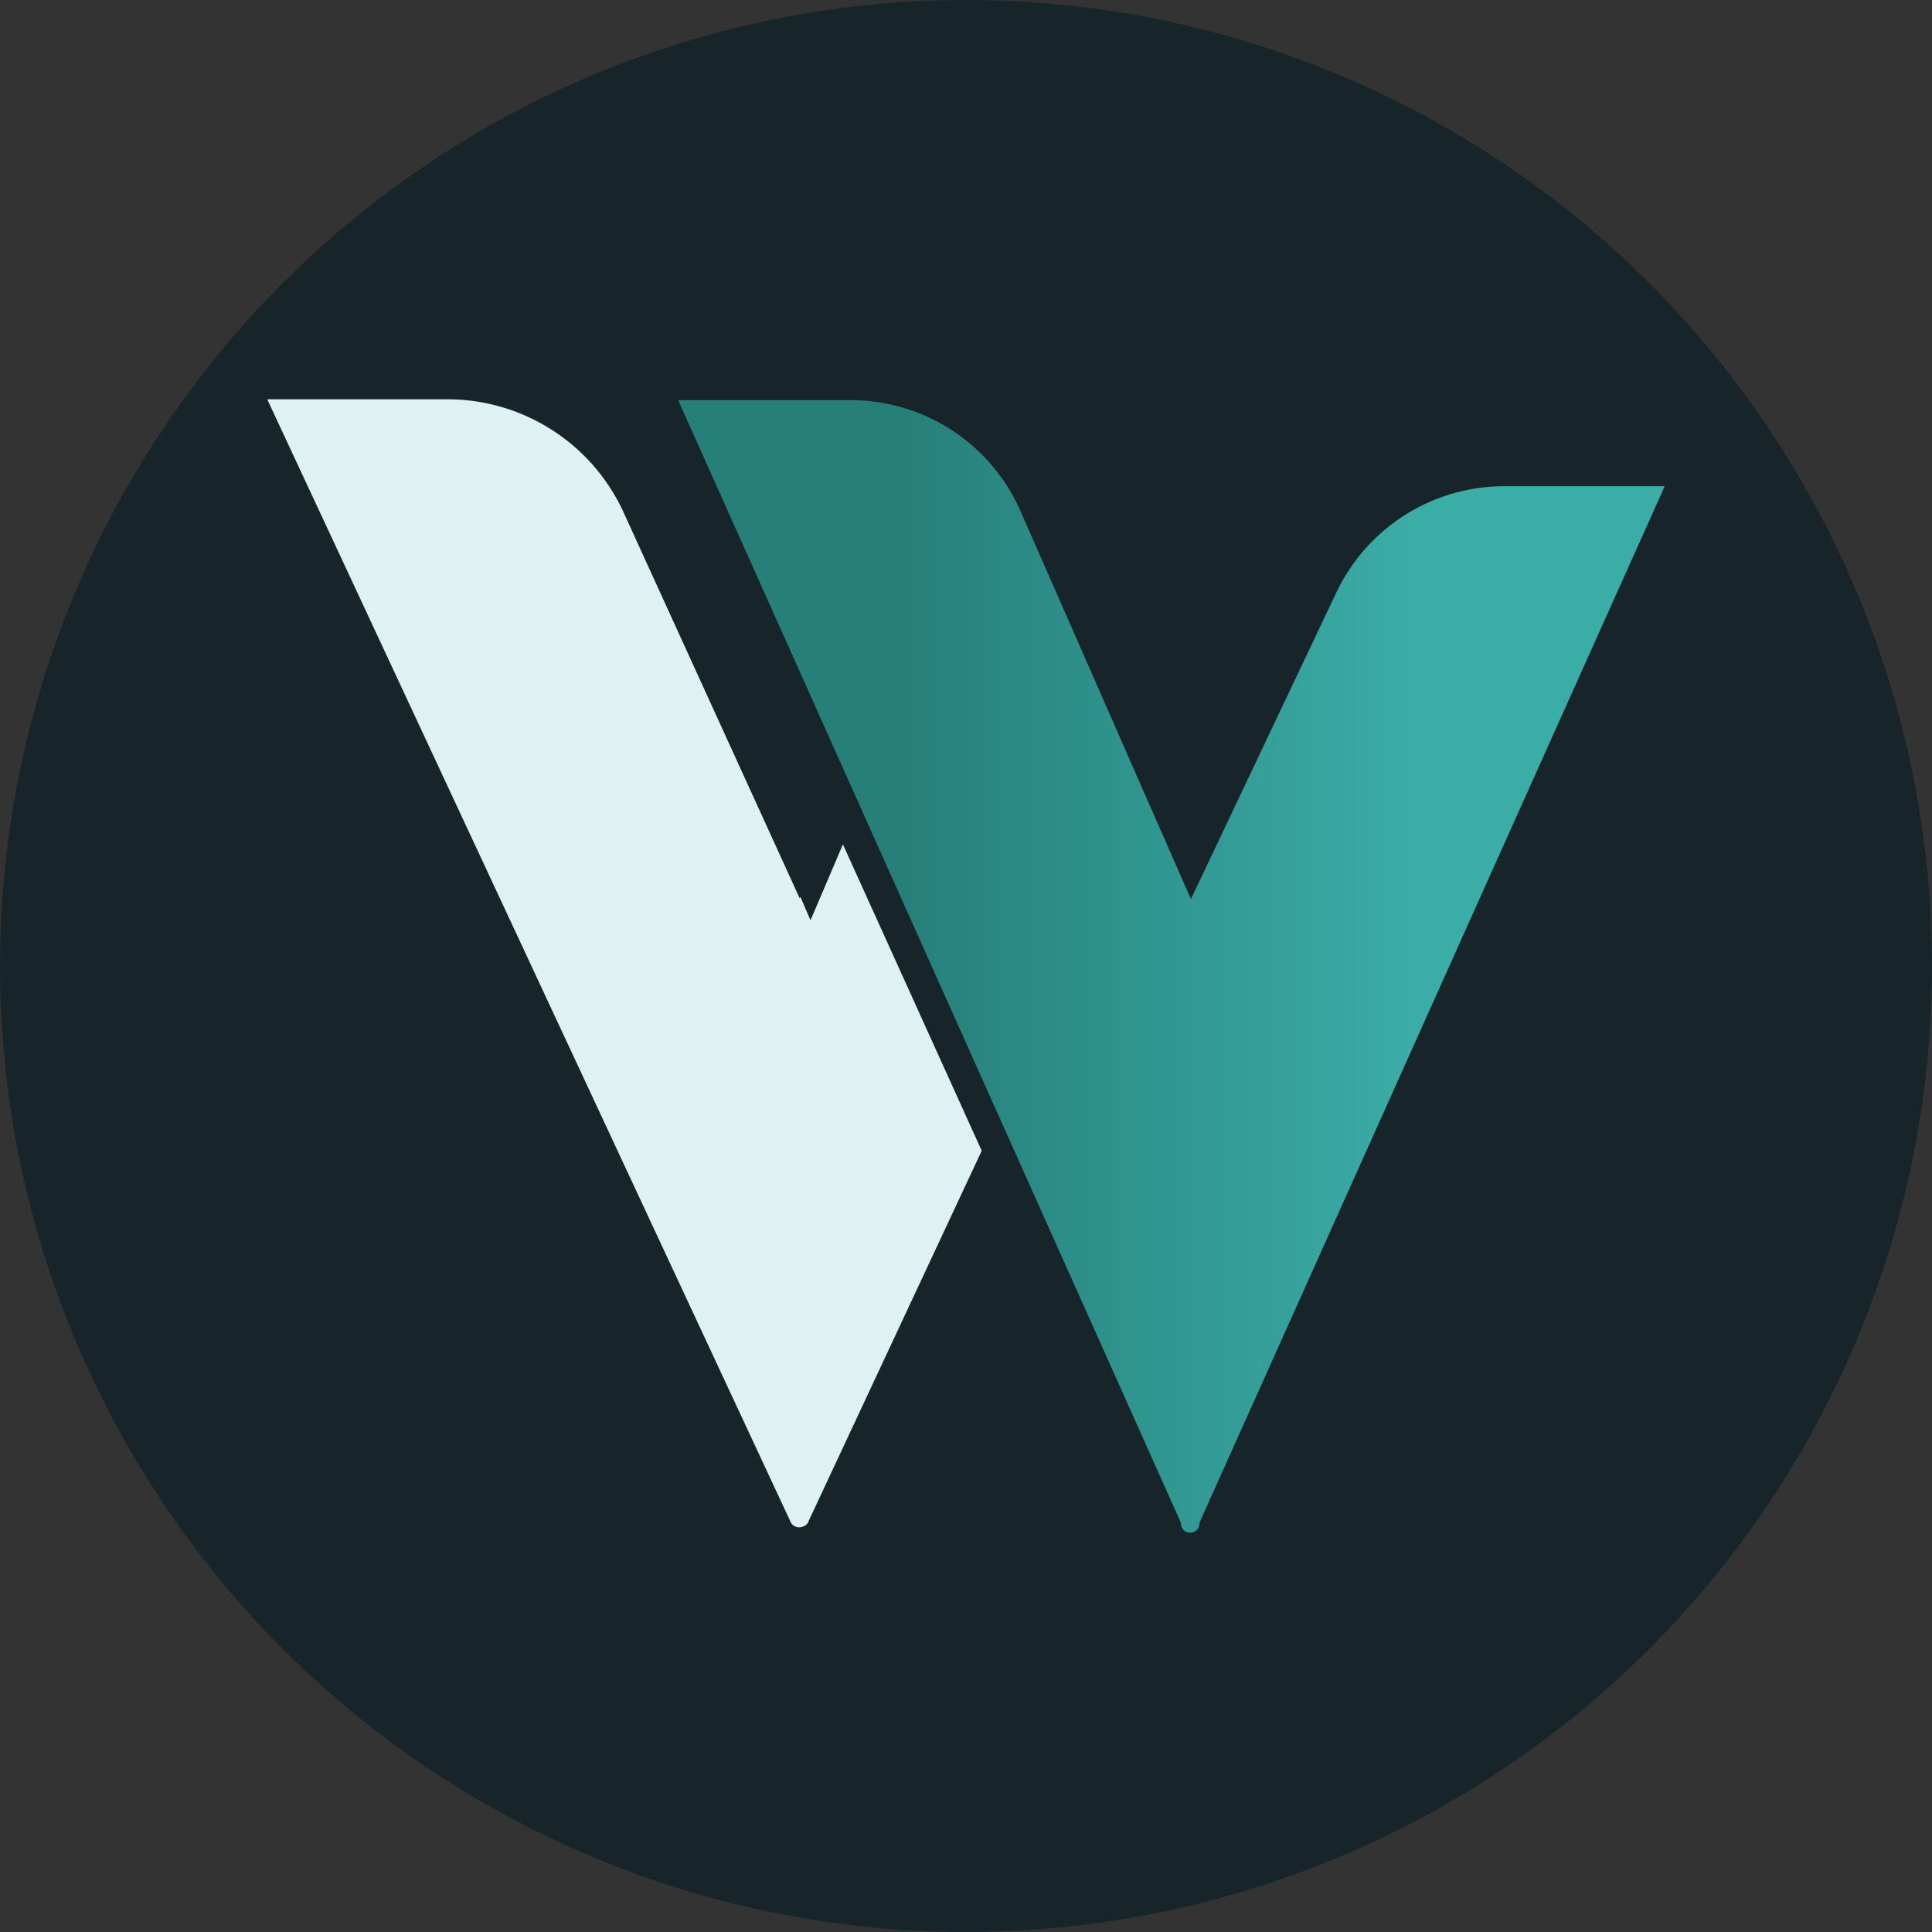 <svg id="Layer_1" data-name="Layer 1" xmlns="http://www.w3.org/2000/svg" xmlns:xlink="http://www.w3.org/1999/xlink" viewBox="0 0 1995.45 1995.45"><rect x="0" y="0" width="1995.45" height="1995.45" fill="#333333" stroke="none"/><defs><style>.cls-1{fill:#17252a;}.cls-2{fill:url(#linear-gradient);}.cls-3{fill:#def1f3;}</style><linearGradient id="linear-gradient" x1="702.73" y1="3221.41" x2="1721.74" y2="3221.41" gradientTransform="translate(-0.02 -2220.3)" gradientUnits="userSpaceOnUse"><stop offset="0.23" stop-color="#277f7a"/><stop offset="0.75" stop-color="#3bada7"/></linearGradient></defs><title>w circle 2000x2000</title><circle class="cls-1" cx="997.73" cy="997.73" r="997.73"/><path class="cls-2" d="M1241.1,1575.74a9.58,9.58,0,1,1-19.12,1.33,9.84,9.84,0,0,1,0-1.33L702.71,416.24H880.5a191.63,191.63,0,0,1,175.9,114.84l175.9,400.54,150.08-316.43a192.06,192.06,0,0,1,173-110.08h166.31Z" transform="translate(-2.27 -2.95)"/><path class="cls-3" d="M872.87,875.06,839.4,953.47l-10.28-23.93-1,1L645.35,530A200.22,200.22,0,0,0,465.66,415.36H278.28l540.1,1158.49a9.86,9.86,0,0,0,12.56,6.06,6.38,6.38,0,0,0,.82-.33,8.68,8.68,0,0,0,5.74-5.73l178.72-382.36Z" transform="translate(-2.27 -2.95)"/></svg>